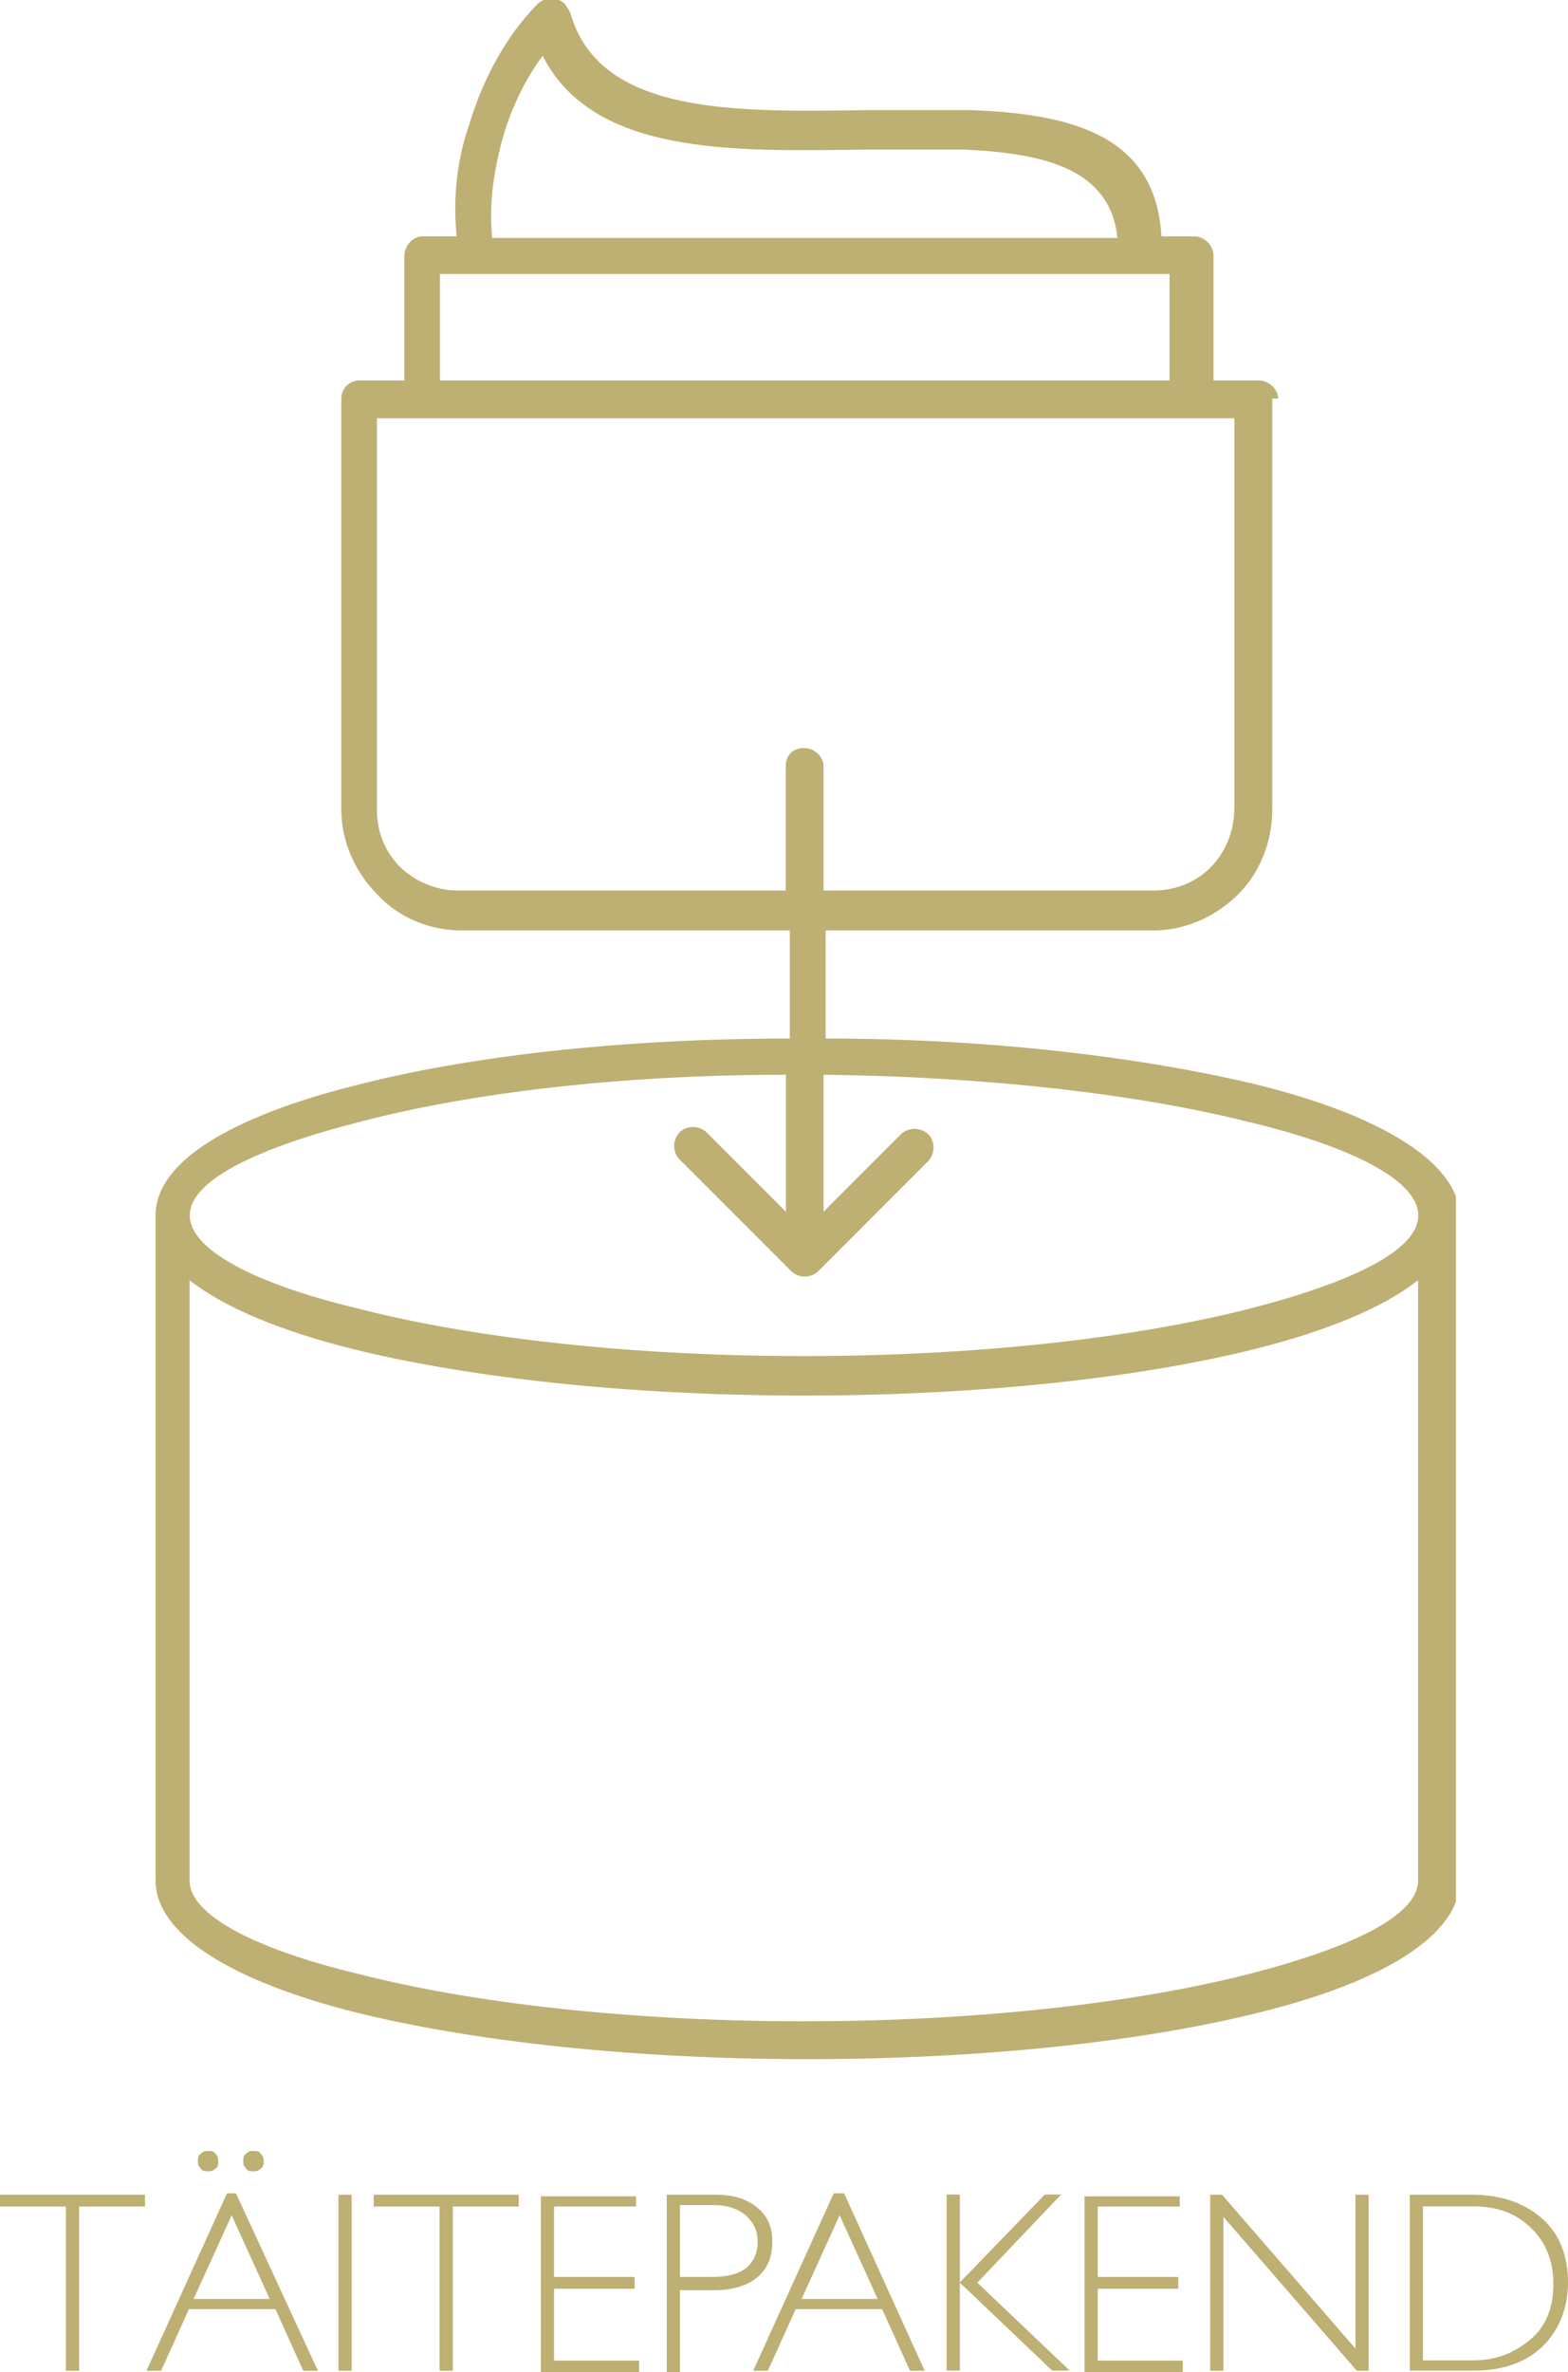 <?xml version="1.0" encoding="UTF-8"?>
<svg id="Layer_2" data-name="Layer 2" xmlns="http://www.w3.org/2000/svg" xmlns:xlink="http://www.w3.org/1999/xlink" viewBox="0 0 77.09 116.54">
  <defs>
    <style>
      .cls-1 {
        fill: none;
      }

      .cls-2 {
        isolation: isolate;
      }

      .cls-3 {
        fill: #beaf73;
      }

      .cls-4 {
        clip-path: url(#clippath);
      }
    </style>
    <clipPath id="clippath">
      <rect class="cls-1" x="7.54" width="64.04" height="101.16"/>
    </clipPath>
  </defs>
  <g id="Layer_1-2" data-name="Layer 1">
    <g class="cls-2">
      <g class="cls-2">
        <path class="cls-3" d="M7.13,107.82v.58h-3.24v8.07h-.65v-8.07H0v-.58s7.13,0,7.13,0Z"/>
        <path class="cls-3" d="M11.6,107.75l4.03,8.72h-.72l-1.37-3.03h-4.25l-1.37,3.03h-.72l3.96-8.72h.43ZM13.26,112.94l-1.87-4.11-1.87,4.11h3.75ZM9.73,106.17c0-.14,0-.29.14-.36.14-.14.22-.14.36-.14s.29,0,.36.14c.14.14.14.22.14.36s0,.29-.14.36c-.14.14-.22.14-.36.14s-.29,0-.36-.14c-.14-.14-.14-.22-.14-.36ZM11.96,106.17c0-.14,0-.29.14-.36.14-.14.22-.14.36-.14s.29,0,.36.14c.14.14.14.22.14.36s0,.29-.14.36c-.14.14-.22.14-.36.14s-.29,0-.36-.14c-.14-.14-.14-.22-.14-.36Z"/>
        <path class="cls-3" d="M17.29,107.82v8.65h-.65v-8.65s.65,0,.65,0Z"/>
        <path class="cls-3" d="M25.5,107.82v.58h-3.24v8.07h-.65v-8.07h-3.24v-.58s7.13,0,7.13,0Z"/>
        <path class="cls-3" d="M31.27,107.82v.58h-4.03v3.46h3.96v.58h-3.96v3.53h4.18v.58h-4.83v-8.65h4.68v-.07Z"/>
        <path class="cls-3" d="M32.78,107.82h2.38c.94,0,1.58.22,2.09.65.5.43.72.94.72,1.66s-.22,1.3-.72,1.73c-.5.43-1.22.65-2.16.65h-1.66v4.03h-.65v-8.72ZM33.43,108.4v3.46h1.58c.72,0,1.3-.14,1.66-.43s.58-.72.58-1.3-.22-.94-.58-1.3c-.36-.29-.86-.5-1.58-.5h-1.66v.07Z"/>
        <path class="cls-3" d="M41.5,107.75l3.96,8.72h-.72l-1.37-3.03h-4.25l-1.37,3.03h-.72l3.96-8.72h.5ZM43.15,112.94l-1.87-4.11-1.87,4.11h3.75Z"/>
        <path class="cls-3" d="M52.16,107.82l-4.11,4.32,4.54,4.32h-.86l-4.54-4.32v4.32h-.65v-8.65h.65v4.32l4.18-4.32h.86-.07Z"/>
        <path class="cls-3" d="M58,107.82v.58h-4.03v3.46h3.96v.58h-3.96v3.53h4.18v.58h-4.83v-8.65h4.68v-.07Z"/>
        <path class="cls-3" d="M67.29,107.82v8.65h-.58l-6.56-7.56v7.56h-.65v-8.65h.58l6.56,7.56v-7.56s.65,0,.65,0Z"/>
        <path class="cls-3" d="M69.31,107.82h3.03c1.51,0,2.67.43,3.53,1.22s1.22,1.87,1.22,3.1-.43,2.31-1.22,3.1-1.95,1.22-3.39,1.22h-3.17s0-8.65,0-8.65ZM69.96,108.4v7.56h2.45c1.15,0,2.02-.36,2.81-1.01s1.15-1.58,1.15-2.74-.36-2.02-1.08-2.74-1.66-1.08-2.88-1.08h-2.45Z"/>
      </g>
    </g>
    <g class="cls-4">
      <path class="cls-3" d="M60.69,39.77v-19.22H18.53v19.22c0,1.15.44,2.13,1.15,2.83s1.77,1.15,2.83,1.15h16.12v-6.11c0-.53.35-.89.89-.89s.97.44.97.89v6.11h16.21c1.15,0,2.13-.44,2.83-1.15.71-.71,1.15-1.77,1.15-2.83M62.55,19.58v20.2c0,1.59-.62,3.1-1.68,4.16-1.06,1.06-2.57,1.77-4.16,1.77h-16.12v5.31c8.33,0,15.86.97,21.35,2.3,6.02,1.51,9.74,3.81,9.83,6.38v32.69c0,2.66-3.72,4.96-9.83,6.47-5.67,1.42-13.55,2.3-22.23,2.3s-16.56-.89-22.23-2.3c-6.02-1.51-9.83-3.81-9.83-6.47h0v-32.69c0-2.66,3.81-4.87,9.83-6.38,5.49-1.42,13.02-2.3,21.35-2.3v-5.31h-16.12c-1.59,0-3.1-.62-4.16-1.77-1.06-1.06-1.77-2.57-1.77-4.16v-20.2c0-.53.44-.89.89-.89h2.21v-6.11c0-.53.44-.97.89-.97h1.68c-.18-1.86,0-3.72.62-5.49.71-2.39,1.95-4.52,3.37-5.93.35-.35.97-.35,1.33,0,0,0,.18.27.27.44,1.42,5.05,8.15,4.87,14.62,4.78h5.05c5.14.18,9.12,1.33,9.39,6.2h1.59c.53,0,.97.44.97.97v6.11h2.21c.53,0,.97.44.97.89M21.63,18.69h35.87v-5.23H21.63v5.23ZM61.31,55.1c-5.31-1.33-12.67-2.21-20.82-2.3v6.73l3.81-3.81c.35-.35.97-.35,1.33,0s.35.97,0,1.33l-5.4,5.4c-.35.35-.97.35-1.33,0l-5.49-5.49c-.35-.35-.35-.97,0-1.33.35-.35.97-.35,1.33,0l3.9,3.9v-6.73c-8.15,0-15.5.89-20.9,2.3-5.23,1.33-8.41,2.92-8.41,4.61s3.19,3.37,8.41,4.61c5.58,1.42,13.29,2.3,21.79,2.3s16.21-.89,21.79-2.3c5.23-1.33,8.41-2.92,8.41-4.61s-3.19-3.37-8.41-4.61M69.72,62.89c-1.68,1.33-4.43,2.48-7.97,3.37-5.67,1.42-13.55,2.3-22.23,2.3s-16.56-.89-22.23-2.3c-3.54-.89-6.29-2.04-7.97-3.37v29.5h0c0,1.68,3.19,3.37,8.41,4.61,5.58,1.42,13.29,2.3,21.79,2.3s16.21-.89,21.79-2.3c5.23-1.33,8.41-2.92,8.41-4.61v-29.5h0ZM24.73,6.73c-.44,1.59-.71,3.28-.53,4.96h30.74c-.35-3.37-3.54-4.16-7.53-4.34h-4.96c-6.47.09-13.29.27-15.77-4.61-.8,1.06-1.51,2.48-1.95,3.99"/>
    </g>
  </g>
</svg>